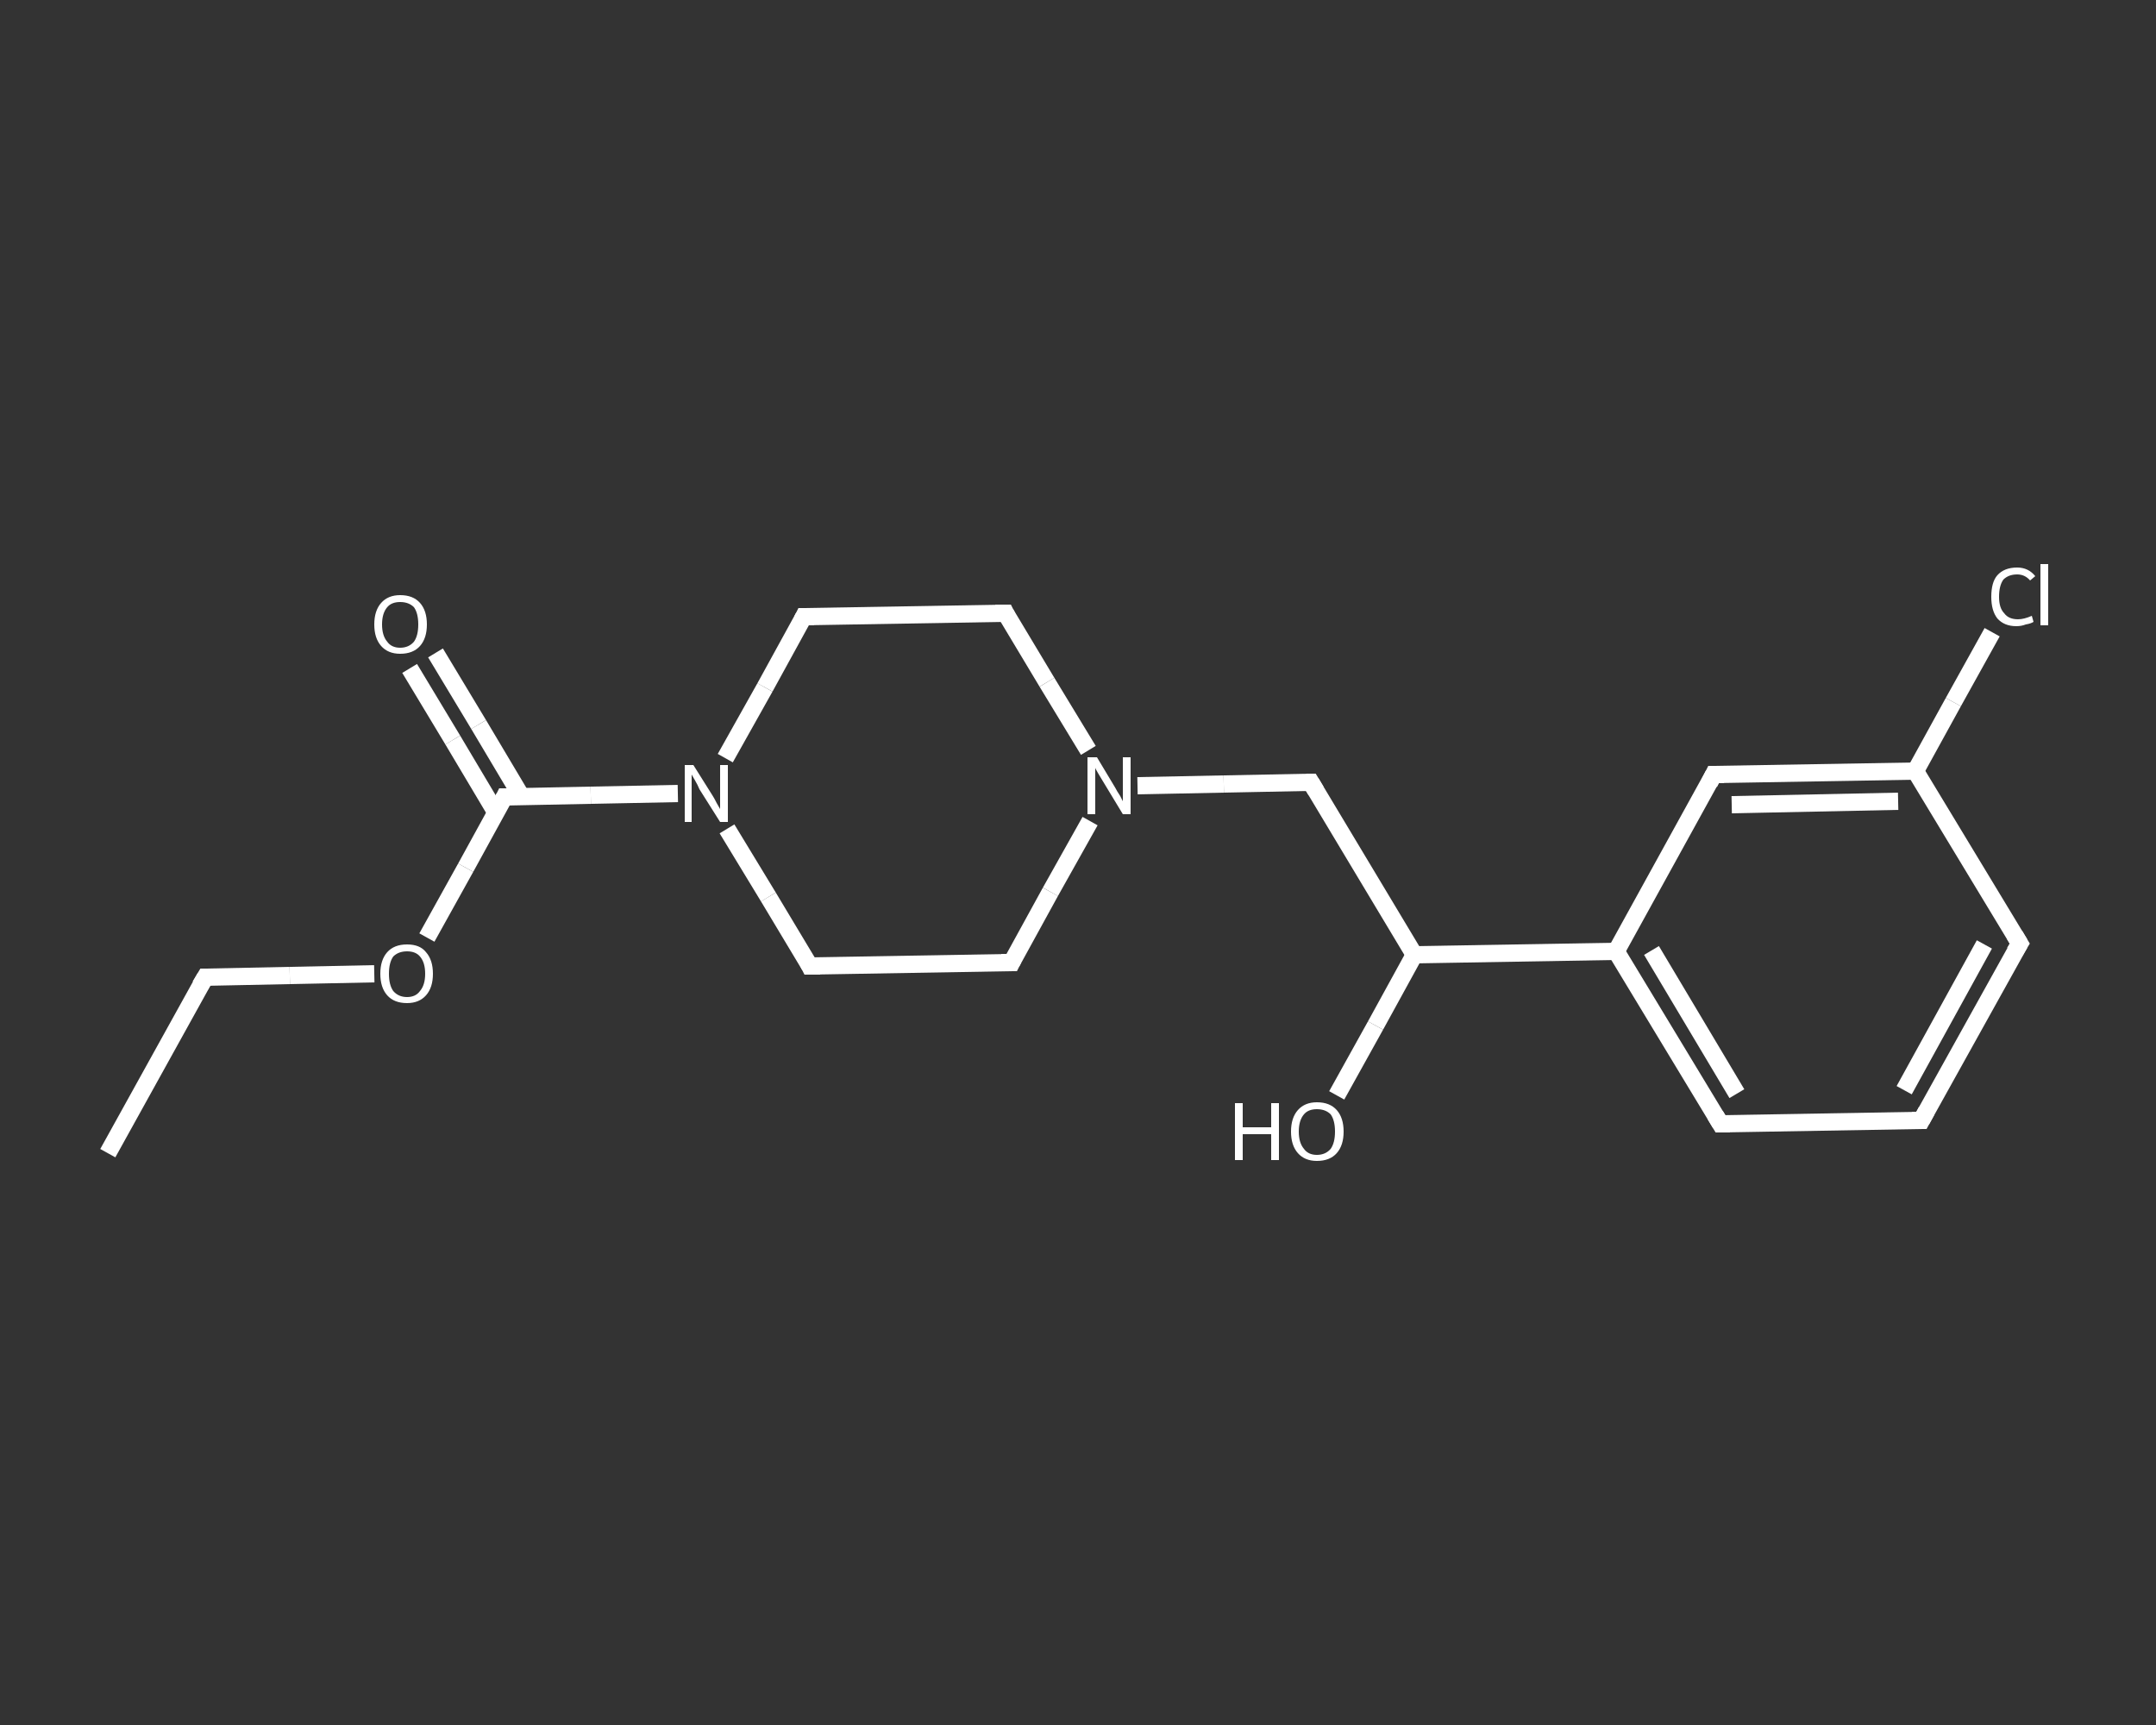 <?xml version='1.0' encoding='iso-8859-1'?>
<svg version='1.1' baseProfile='full'
              xmlns='http://www.w3.org/2000/svg'
                      xmlns:rdkit='http://www.rdkit.org/xml'
                      xmlns:xlink='http://www.w3.org/1999/xlink'
                  xml:space='preserve'
width='250px' height='200px' viewBox='0 0 250 200'>
<rect x="0" y="0" width="250" height="200" fill="#333333" stroke="none"/>
<!-- END OF HEADER -->
<rect style='opacity:1.0;fill:transparent;stroke:none' width='250.0' height='200.0' x='0.0' y='0.0'> </rect>
<path class='bond-0 atom-0 atom-1' d='M 12.5,133.7 L 23.8,113.3' style='fill:none;fill-rule:evenodd;stroke:#FFFFFF;stroke-width:2.0px;stroke-linecap:butt;stroke-linejoin:miter;stroke-opacity:1' />
<path class='bond-1 atom-1 atom-2' d='M 23.8,113.3 L 33.6,113.1' style='fill:none;fill-rule:evenodd;stroke:#FFFFFF;stroke-width:2.0px;stroke-linecap:butt;stroke-linejoin:miter;stroke-opacity:1' />
<path class='bond-1 atom-1 atom-2' d='M 33.6,113.1 L 43.4,112.9' style='fill:none;fill-rule:evenodd;stroke:#FFFFFF;stroke-width:2.0px;stroke-linecap:butt;stroke-linejoin:miter;stroke-opacity:1' />
<path class='bond-2 atom-2 atom-3' d='M 49.5,108.7 L 54.0,100.6' style='fill:none;fill-rule:evenodd;stroke:#FFFFFF;stroke-width:2.0px;stroke-linecap:butt;stroke-linejoin:miter;stroke-opacity:1' />
<path class='bond-2 atom-2 atom-3' d='M 54.0,100.6 L 58.5,92.4' style='fill:none;fill-rule:evenodd;stroke:#FFFFFF;stroke-width:2.0px;stroke-linecap:butt;stroke-linejoin:miter;stroke-opacity:1' />
<path class='bond-3 atom-3 atom-4' d='M 60.5,92.4 L 55.5,84.0' style='fill:none;fill-rule:evenodd;stroke:#FFFFFF;stroke-width:2.0px;stroke-linecap:butt;stroke-linejoin:miter;stroke-opacity:1' />
<path class='bond-3 atom-3 atom-4' d='M 55.5,84.0 L 50.5,75.7' style='fill:none;fill-rule:evenodd;stroke:#FFFFFF;stroke-width:2.0px;stroke-linecap:butt;stroke-linejoin:miter;stroke-opacity:1' />
<path class='bond-3 atom-3 atom-4' d='M 57.5,94.2 L 52.5,85.8' style='fill:none;fill-rule:evenodd;stroke:#FFFFFF;stroke-width:2.0px;stroke-linecap:butt;stroke-linejoin:miter;stroke-opacity:1' />
<path class='bond-3 atom-3 atom-4' d='M 52.5,85.8 L 47.5,77.5' style='fill:none;fill-rule:evenodd;stroke:#FFFFFF;stroke-width:2.0px;stroke-linecap:butt;stroke-linejoin:miter;stroke-opacity:1' />
<path class='bond-4 atom-3 atom-5' d='M 58.5,92.4 L 68.5,92.2' style='fill:none;fill-rule:evenodd;stroke:#FFFFFF;stroke-width:2.0px;stroke-linecap:butt;stroke-linejoin:miter;stroke-opacity:1' />
<path class='bond-4 atom-3 atom-5' d='M 68.5,92.2 L 78.6,92.0' style='fill:none;fill-rule:evenodd;stroke:#FFFFFF;stroke-width:2.0px;stroke-linecap:butt;stroke-linejoin:miter;stroke-opacity:1' />
<path class='bond-5 atom-5 atom-6' d='M 84.1,87.9 L 88.7,79.7' style='fill:none;fill-rule:evenodd;stroke:#FFFFFF;stroke-width:2.0px;stroke-linecap:butt;stroke-linejoin:miter;stroke-opacity:1' />
<path class='bond-5 atom-5 atom-6' d='M 88.7,79.7 L 93.2,71.5' style='fill:none;fill-rule:evenodd;stroke:#FFFFFF;stroke-width:2.0px;stroke-linecap:butt;stroke-linejoin:miter;stroke-opacity:1' />
<path class='bond-6 atom-6 atom-7' d='M 93.2,71.5 L 116.6,71.1' style='fill:none;fill-rule:evenodd;stroke:#FFFFFF;stroke-width:2.0px;stroke-linecap:butt;stroke-linejoin:miter;stroke-opacity:1' />
<path class='bond-7 atom-7 atom-8' d='M 116.6,71.1 L 121.4,79.1' style='fill:none;fill-rule:evenodd;stroke:#FFFFFF;stroke-width:2.0px;stroke-linecap:butt;stroke-linejoin:miter;stroke-opacity:1' />
<path class='bond-7 atom-7 atom-8' d='M 121.4,79.1 L 126.2,87.0' style='fill:none;fill-rule:evenodd;stroke:#FFFFFF;stroke-width:2.0px;stroke-linecap:butt;stroke-linejoin:miter;stroke-opacity:1' />
<path class='bond-8 atom-8 atom-9' d='M 131.9,91.1 L 141.9,90.9' style='fill:none;fill-rule:evenodd;stroke:#FFFFFF;stroke-width:2.0px;stroke-linecap:butt;stroke-linejoin:miter;stroke-opacity:1' />
<path class='bond-8 atom-8 atom-9' d='M 141.9,90.9 L 152.0,90.7' style='fill:none;fill-rule:evenodd;stroke:#FFFFFF;stroke-width:2.0px;stroke-linecap:butt;stroke-linejoin:miter;stroke-opacity:1' />
<path class='bond-9 atom-9 atom-10' d='M 152.0,90.7 L 164.0,110.7' style='fill:none;fill-rule:evenodd;stroke:#FFFFFF;stroke-width:2.0px;stroke-linecap:butt;stroke-linejoin:miter;stroke-opacity:1' />
<path class='bond-10 atom-10 atom-11' d='M 164.0,110.7 L 159.5,118.9' style='fill:none;fill-rule:evenodd;stroke:#FFFFFF;stroke-width:2.0px;stroke-linecap:butt;stroke-linejoin:miter;stroke-opacity:1' />
<path class='bond-10 atom-10 atom-11' d='M 159.5,118.9 L 155.0,127.0' style='fill:none;fill-rule:evenodd;stroke:#FFFFFF;stroke-width:2.0px;stroke-linecap:butt;stroke-linejoin:miter;stroke-opacity:1' />
<path class='bond-11 atom-10 atom-12' d='M 164.0,110.7 L 187.4,110.3' style='fill:none;fill-rule:evenodd;stroke:#FFFFFF;stroke-width:2.0px;stroke-linecap:butt;stroke-linejoin:miter;stroke-opacity:1' />
<path class='bond-12 atom-12 atom-13' d='M 187.4,110.3 L 199.5,130.3' style='fill:none;fill-rule:evenodd;stroke:#FFFFFF;stroke-width:2.0px;stroke-linecap:butt;stroke-linejoin:miter;stroke-opacity:1' />
<path class='bond-12 atom-12 atom-13' d='M 191.5,110.2 L 201.4,126.8' style='fill:none;fill-rule:evenodd;stroke:#FFFFFF;stroke-width:2.0px;stroke-linecap:butt;stroke-linejoin:miter;stroke-opacity:1' />
<path class='bond-13 atom-13 atom-14' d='M 199.5,130.3 L 222.8,129.9' style='fill:none;fill-rule:evenodd;stroke:#FFFFFF;stroke-width:2.0px;stroke-linecap:butt;stroke-linejoin:miter;stroke-opacity:1' />
<path class='bond-14 atom-14 atom-15' d='M 222.8,129.9 L 234.2,109.4' style='fill:none;fill-rule:evenodd;stroke:#FFFFFF;stroke-width:2.0px;stroke-linecap:butt;stroke-linejoin:miter;stroke-opacity:1' />
<path class='bond-14 atom-14 atom-15' d='M 220.8,126.4 L 230.1,109.5' style='fill:none;fill-rule:evenodd;stroke:#FFFFFF;stroke-width:2.0px;stroke-linecap:butt;stroke-linejoin:miter;stroke-opacity:1' />
<path class='bond-15 atom-15 atom-16' d='M 234.2,109.4 L 222.1,89.4' style='fill:none;fill-rule:evenodd;stroke:#FFFFFF;stroke-width:2.0px;stroke-linecap:butt;stroke-linejoin:miter;stroke-opacity:1' />
<path class='bond-16 atom-16 atom-17' d='M 222.1,89.4 L 226.5,81.4' style='fill:none;fill-rule:evenodd;stroke:#FFFFFF;stroke-width:2.0px;stroke-linecap:butt;stroke-linejoin:miter;stroke-opacity:1' />
<path class='bond-16 atom-16 atom-17' d='M 226.5,81.4 L 231.0,73.3' style='fill:none;fill-rule:evenodd;stroke:#FFFFFF;stroke-width:2.0px;stroke-linecap:butt;stroke-linejoin:miter;stroke-opacity:1' />
<path class='bond-17 atom-16 atom-18' d='M 222.1,89.4 L 198.7,89.8' style='fill:none;fill-rule:evenodd;stroke:#FFFFFF;stroke-width:2.0px;stroke-linecap:butt;stroke-linejoin:miter;stroke-opacity:1' />
<path class='bond-17 atom-16 atom-18' d='M 220.1,92.9 L 200.8,93.3' style='fill:none;fill-rule:evenodd;stroke:#FFFFFF;stroke-width:2.0px;stroke-linecap:butt;stroke-linejoin:miter;stroke-opacity:1' />
<path class='bond-18 atom-8 atom-19' d='M 126.4,95.2 L 121.8,103.4' style='fill:none;fill-rule:evenodd;stroke:#FFFFFF;stroke-width:2.0px;stroke-linecap:butt;stroke-linejoin:miter;stroke-opacity:1' />
<path class='bond-18 atom-8 atom-19' d='M 121.8,103.4 L 117.3,111.6' style='fill:none;fill-rule:evenodd;stroke:#FFFFFF;stroke-width:2.0px;stroke-linecap:butt;stroke-linejoin:miter;stroke-opacity:1' />
<path class='bond-19 atom-19 atom-20' d='M 117.3,111.6 L 93.9,112.0' style='fill:none;fill-rule:evenodd;stroke:#FFFFFF;stroke-width:2.0px;stroke-linecap:butt;stroke-linejoin:miter;stroke-opacity:1' />
<path class='bond-20 atom-20 atom-5' d='M 93.9,112.0 L 89.1,104.0' style='fill:none;fill-rule:evenodd;stroke:#FFFFFF;stroke-width:2.0px;stroke-linecap:butt;stroke-linejoin:miter;stroke-opacity:1' />
<path class='bond-20 atom-20 atom-5' d='M 89.1,104.0 L 84.3,96.1' style='fill:none;fill-rule:evenodd;stroke:#FFFFFF;stroke-width:2.0px;stroke-linecap:butt;stroke-linejoin:miter;stroke-opacity:1' />
<path class='bond-21 atom-18 atom-12' d='M 198.7,89.8 L 187.4,110.3' style='fill:none;fill-rule:evenodd;stroke:#FFFFFF;stroke-width:2.0px;stroke-linecap:butt;stroke-linejoin:miter;stroke-opacity:1' />
<path d='M 23.2,114.3 L 23.8,113.3 L 24.3,113.3' style='fill:none;stroke:#FFFFFF;stroke-width:2.0px;stroke-linecap:butt;stroke-linejoin:miter;stroke-opacity:1;' />
<path d='M 58.3,92.8 L 58.5,92.4 L 59.0,92.4' style='fill:none;stroke:#FFFFFF;stroke-width:2.0px;stroke-linecap:butt;stroke-linejoin:miter;stroke-opacity:1;' />
<path d='M 93.0,71.9 L 93.2,71.5 L 94.4,71.5' style='fill:none;stroke:#FFFFFF;stroke-width:2.0px;stroke-linecap:butt;stroke-linejoin:miter;stroke-opacity:1;' />
<path d='M 115.4,71.1 L 116.6,71.1 L 116.8,71.5' style='fill:none;stroke:#FFFFFF;stroke-width:2.0px;stroke-linecap:butt;stroke-linejoin:miter;stroke-opacity:1;' />
<path d='M 151.5,90.7 L 152.0,90.7 L 152.6,91.7' style='fill:none;stroke:#FFFFFF;stroke-width:2.0px;stroke-linecap:butt;stroke-linejoin:miter;stroke-opacity:1;' />
<path d='M 198.9,129.3 L 199.5,130.3 L 200.6,130.3' style='fill:none;stroke:#FFFFFF;stroke-width:2.0px;stroke-linecap:butt;stroke-linejoin:miter;stroke-opacity:1;' />
<path d='M 221.7,129.9 L 222.8,129.9 L 223.4,128.8' style='fill:none;stroke:#FFFFFF;stroke-width:2.0px;stroke-linecap:butt;stroke-linejoin:miter;stroke-opacity:1;' />
<path d='M 233.6,110.4 L 234.2,109.4 L 233.6,108.4' style='fill:none;stroke:#FFFFFF;stroke-width:2.0px;stroke-linecap:butt;stroke-linejoin:miter;stroke-opacity:1;' />
<path d='M 199.9,89.8 L 198.7,89.8 L 198.2,90.8' style='fill:none;stroke:#FFFFFF;stroke-width:2.0px;stroke-linecap:butt;stroke-linejoin:miter;stroke-opacity:1;' />
<path d='M 117.5,111.2 L 117.3,111.6 L 116.1,111.6' style='fill:none;stroke:#FFFFFF;stroke-width:2.0px;stroke-linecap:butt;stroke-linejoin:miter;stroke-opacity:1;' />
<path d='M 95.1,112.0 L 93.9,112.0 L 93.7,111.6' style='fill:none;stroke:#FFFFFF;stroke-width:2.0px;stroke-linecap:butt;stroke-linejoin:miter;stroke-opacity:1;' />
<path class='atom-2' d='M 44.1 112.9
Q 44.1 111.3, 44.9 110.4
Q 45.7 109.5, 47.2 109.5
Q 48.7 109.5, 49.4 110.4
Q 50.2 111.3, 50.2 112.9
Q 50.2 114.5, 49.4 115.4
Q 48.6 116.3, 47.2 116.3
Q 45.7 116.3, 44.9 115.4
Q 44.1 114.5, 44.1 112.9
M 47.2 115.6
Q 48.2 115.6, 48.7 114.9
Q 49.3 114.2, 49.3 112.9
Q 49.3 111.6, 48.7 110.9
Q 48.2 110.3, 47.2 110.3
Q 46.2 110.3, 45.6 110.9
Q 45.1 111.6, 45.1 112.9
Q 45.1 114.2, 45.6 114.9
Q 46.2 115.6, 47.2 115.6
' fill='#FFFFFF'/>
<path class='atom-4' d='M 43.4 72.4
Q 43.4 70.8, 44.2 69.9
Q 45.0 69.0, 46.4 69.0
Q 47.9 69.0, 48.7 69.9
Q 49.5 70.8, 49.5 72.4
Q 49.5 74.0, 48.7 74.9
Q 47.9 75.8, 46.4 75.8
Q 45.0 75.8, 44.2 74.9
Q 43.4 74.0, 43.4 72.4
M 46.4 75.1
Q 47.4 75.1, 48.0 74.4
Q 48.5 73.7, 48.5 72.4
Q 48.5 71.1, 48.0 70.4
Q 47.4 69.8, 46.4 69.8
Q 45.4 69.8, 44.9 70.4
Q 44.3 71.1, 44.3 72.4
Q 44.3 73.7, 44.9 74.4
Q 45.4 75.1, 46.4 75.1
' fill='#FFFFFF'/>
<path class='atom-5' d='M 80.4 88.7
L 82.6 92.2
Q 82.8 92.5, 83.1 93.1
Q 83.5 93.8, 83.5 93.8
L 83.5 88.7
L 84.4 88.7
L 84.4 95.3
L 83.5 95.3
L 81.1 91.5
Q 80.9 91.0, 80.6 90.5
Q 80.3 90.0, 80.2 89.8
L 80.2 95.3
L 79.4 95.3
L 79.4 88.7
L 80.4 88.7
' fill='#FFFFFF'/>
<path class='atom-8' d='M 127.2 87.8
L 129.3 91.3
Q 129.5 91.7, 129.9 92.3
Q 130.2 92.9, 130.2 92.9
L 130.2 87.8
L 131.1 87.8
L 131.1 94.4
L 130.2 94.4
L 127.9 90.6
Q 127.6 90.1, 127.3 89.6
Q 127.0 89.1, 127.0 89.0
L 127.0 94.4
L 126.1 94.4
L 126.1 87.8
L 127.2 87.8
' fill='#FFFFFF'/>
<path class='atom-11' d='M 143.2 127.9
L 144.1 127.9
L 144.1 130.7
L 147.4 130.7
L 147.4 127.9
L 148.3 127.9
L 148.3 134.5
L 147.4 134.5
L 147.4 131.5
L 144.1 131.5
L 144.1 134.5
L 143.2 134.5
L 143.2 127.9
' fill='#FFFFFF'/>
<path class='atom-11' d='M 149.7 131.2
Q 149.7 129.6, 150.5 128.7
Q 151.3 127.8, 152.7 127.8
Q 154.2 127.8, 155.0 128.7
Q 155.8 129.6, 155.8 131.2
Q 155.8 132.8, 155.0 133.7
Q 154.2 134.6, 152.7 134.6
Q 151.3 134.6, 150.5 133.7
Q 149.7 132.8, 149.7 131.2
M 152.7 133.9
Q 153.7 133.9, 154.3 133.2
Q 154.8 132.5, 154.8 131.2
Q 154.8 129.9, 154.3 129.2
Q 153.7 128.6, 152.7 128.6
Q 151.7 128.6, 151.2 129.2
Q 150.6 129.9, 150.6 131.2
Q 150.6 132.5, 151.2 133.2
Q 151.7 133.9, 152.7 133.9
' fill='#FFFFFF'/>
<path class='atom-17' d='M 230.9 69.2
Q 230.9 67.5, 231.6 66.7
Q 232.4 65.8, 233.9 65.8
Q 235.2 65.8, 236.0 66.8
L 235.4 67.3
Q 234.8 66.6, 233.9 66.6
Q 232.9 66.6, 232.3 67.2
Q 231.8 67.9, 231.8 69.2
Q 231.8 70.5, 232.4 71.1
Q 232.9 71.8, 234.0 71.8
Q 234.7 71.8, 235.6 71.4
L 235.8 72.1
Q 235.5 72.3, 234.9 72.4
Q 234.4 72.6, 233.8 72.6
Q 232.4 72.6, 231.6 71.7
Q 230.9 70.8, 230.9 69.2
' fill='#FFFFFF'/>
<path class='atom-17' d='M 236.6 65.4
L 237.5 65.4
L 237.5 72.5
L 236.6 72.5
L 236.6 65.4
' fill='#FFFFFF'/>
</svg>
